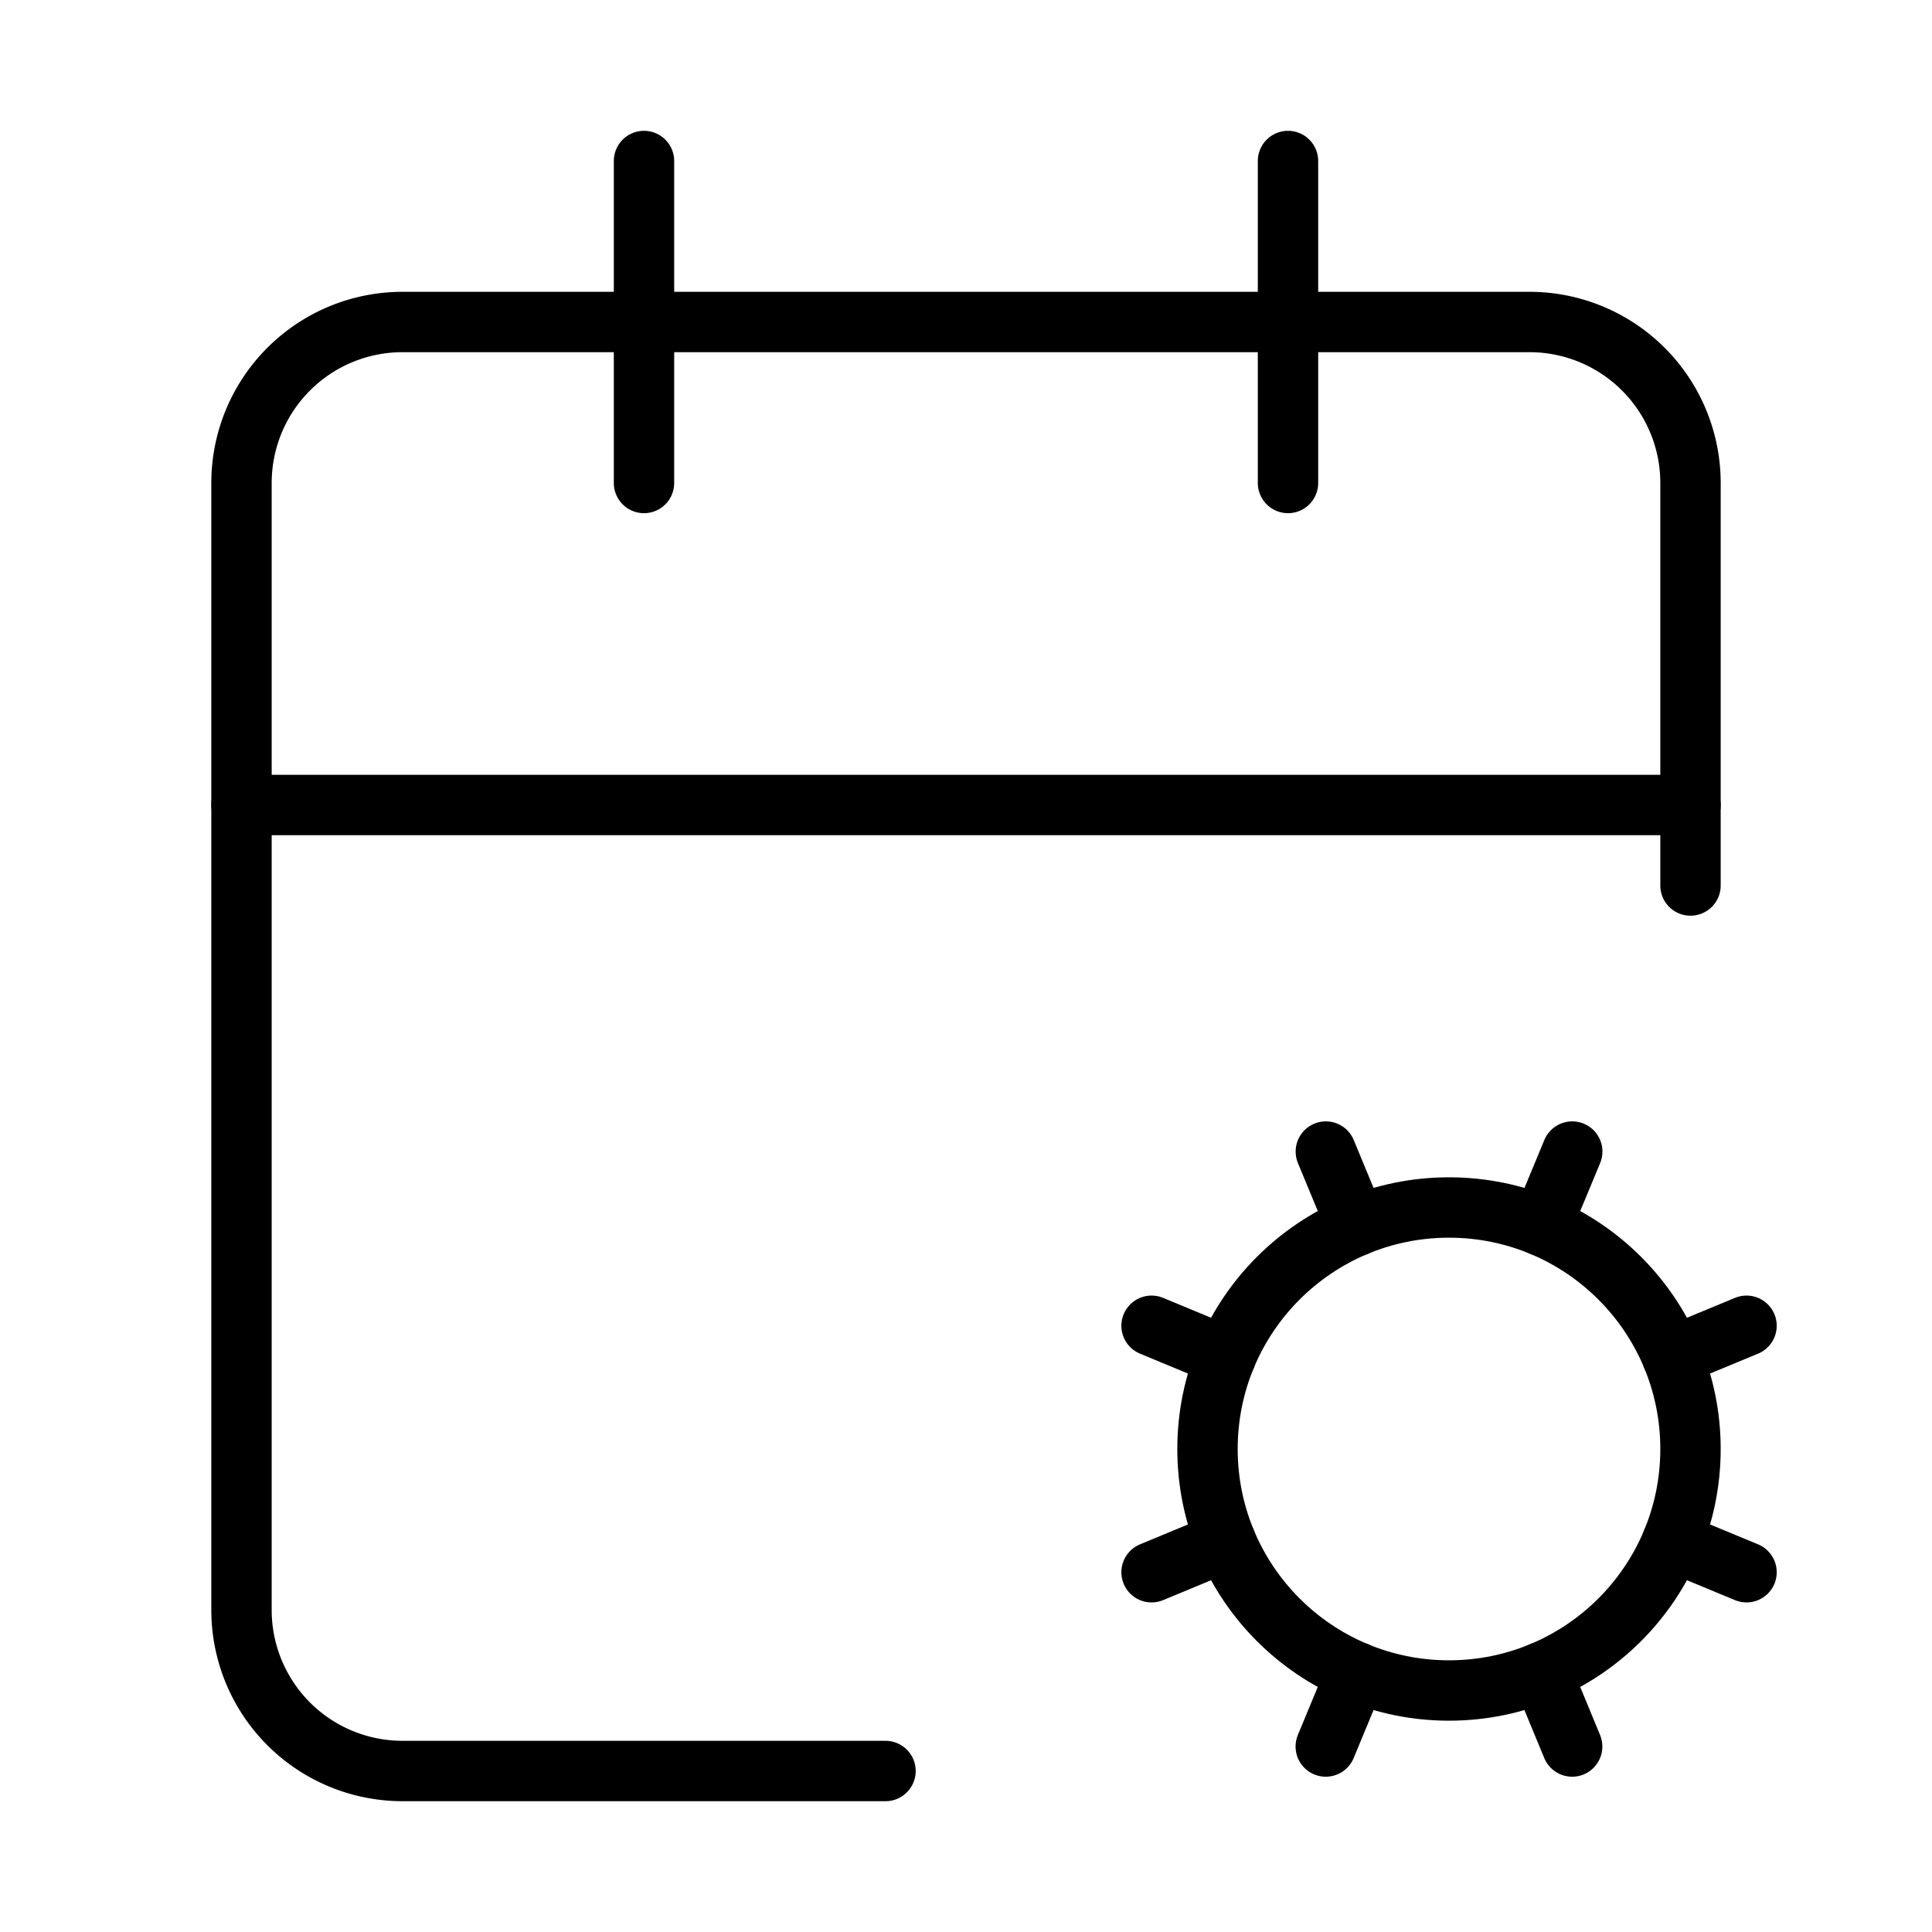 <svg xmlns="http://www.w3.org/2000/svg" width="48" height="48" viewBox="0 0 24 24" fill="none" stroke="currentColor" stroke-width="0.75" stroke-linecap="round" stroke-linejoin="round" class="lucide lucide-calendar-cog-icon lucide-calendar-cog"><path d="m15.228 16.852-.923-.383"/><path d="m15.228 19.148-.923.383"/><path d="M16 2v4"/><path d="m16.47 14.305.382.923"/><path d="m16.852 20.772-.383.924"/><path d="m19.148 15.228.383-.923"/><path d="m19.53 21.696-.382-.924"/><path d="m20.772 16.852.924-.383"/><path d="m20.772 19.148.924.383"/><path d="M21 11V6a2 2 0 0 0-2-2H5a2 2 0 0 0-2 2v14a2 2 0 0 0 2 2h6"/><path d="M3 10h18"/><path d="M8 2v4"/><circle cx="18" cy="18" r="3"/></svg>